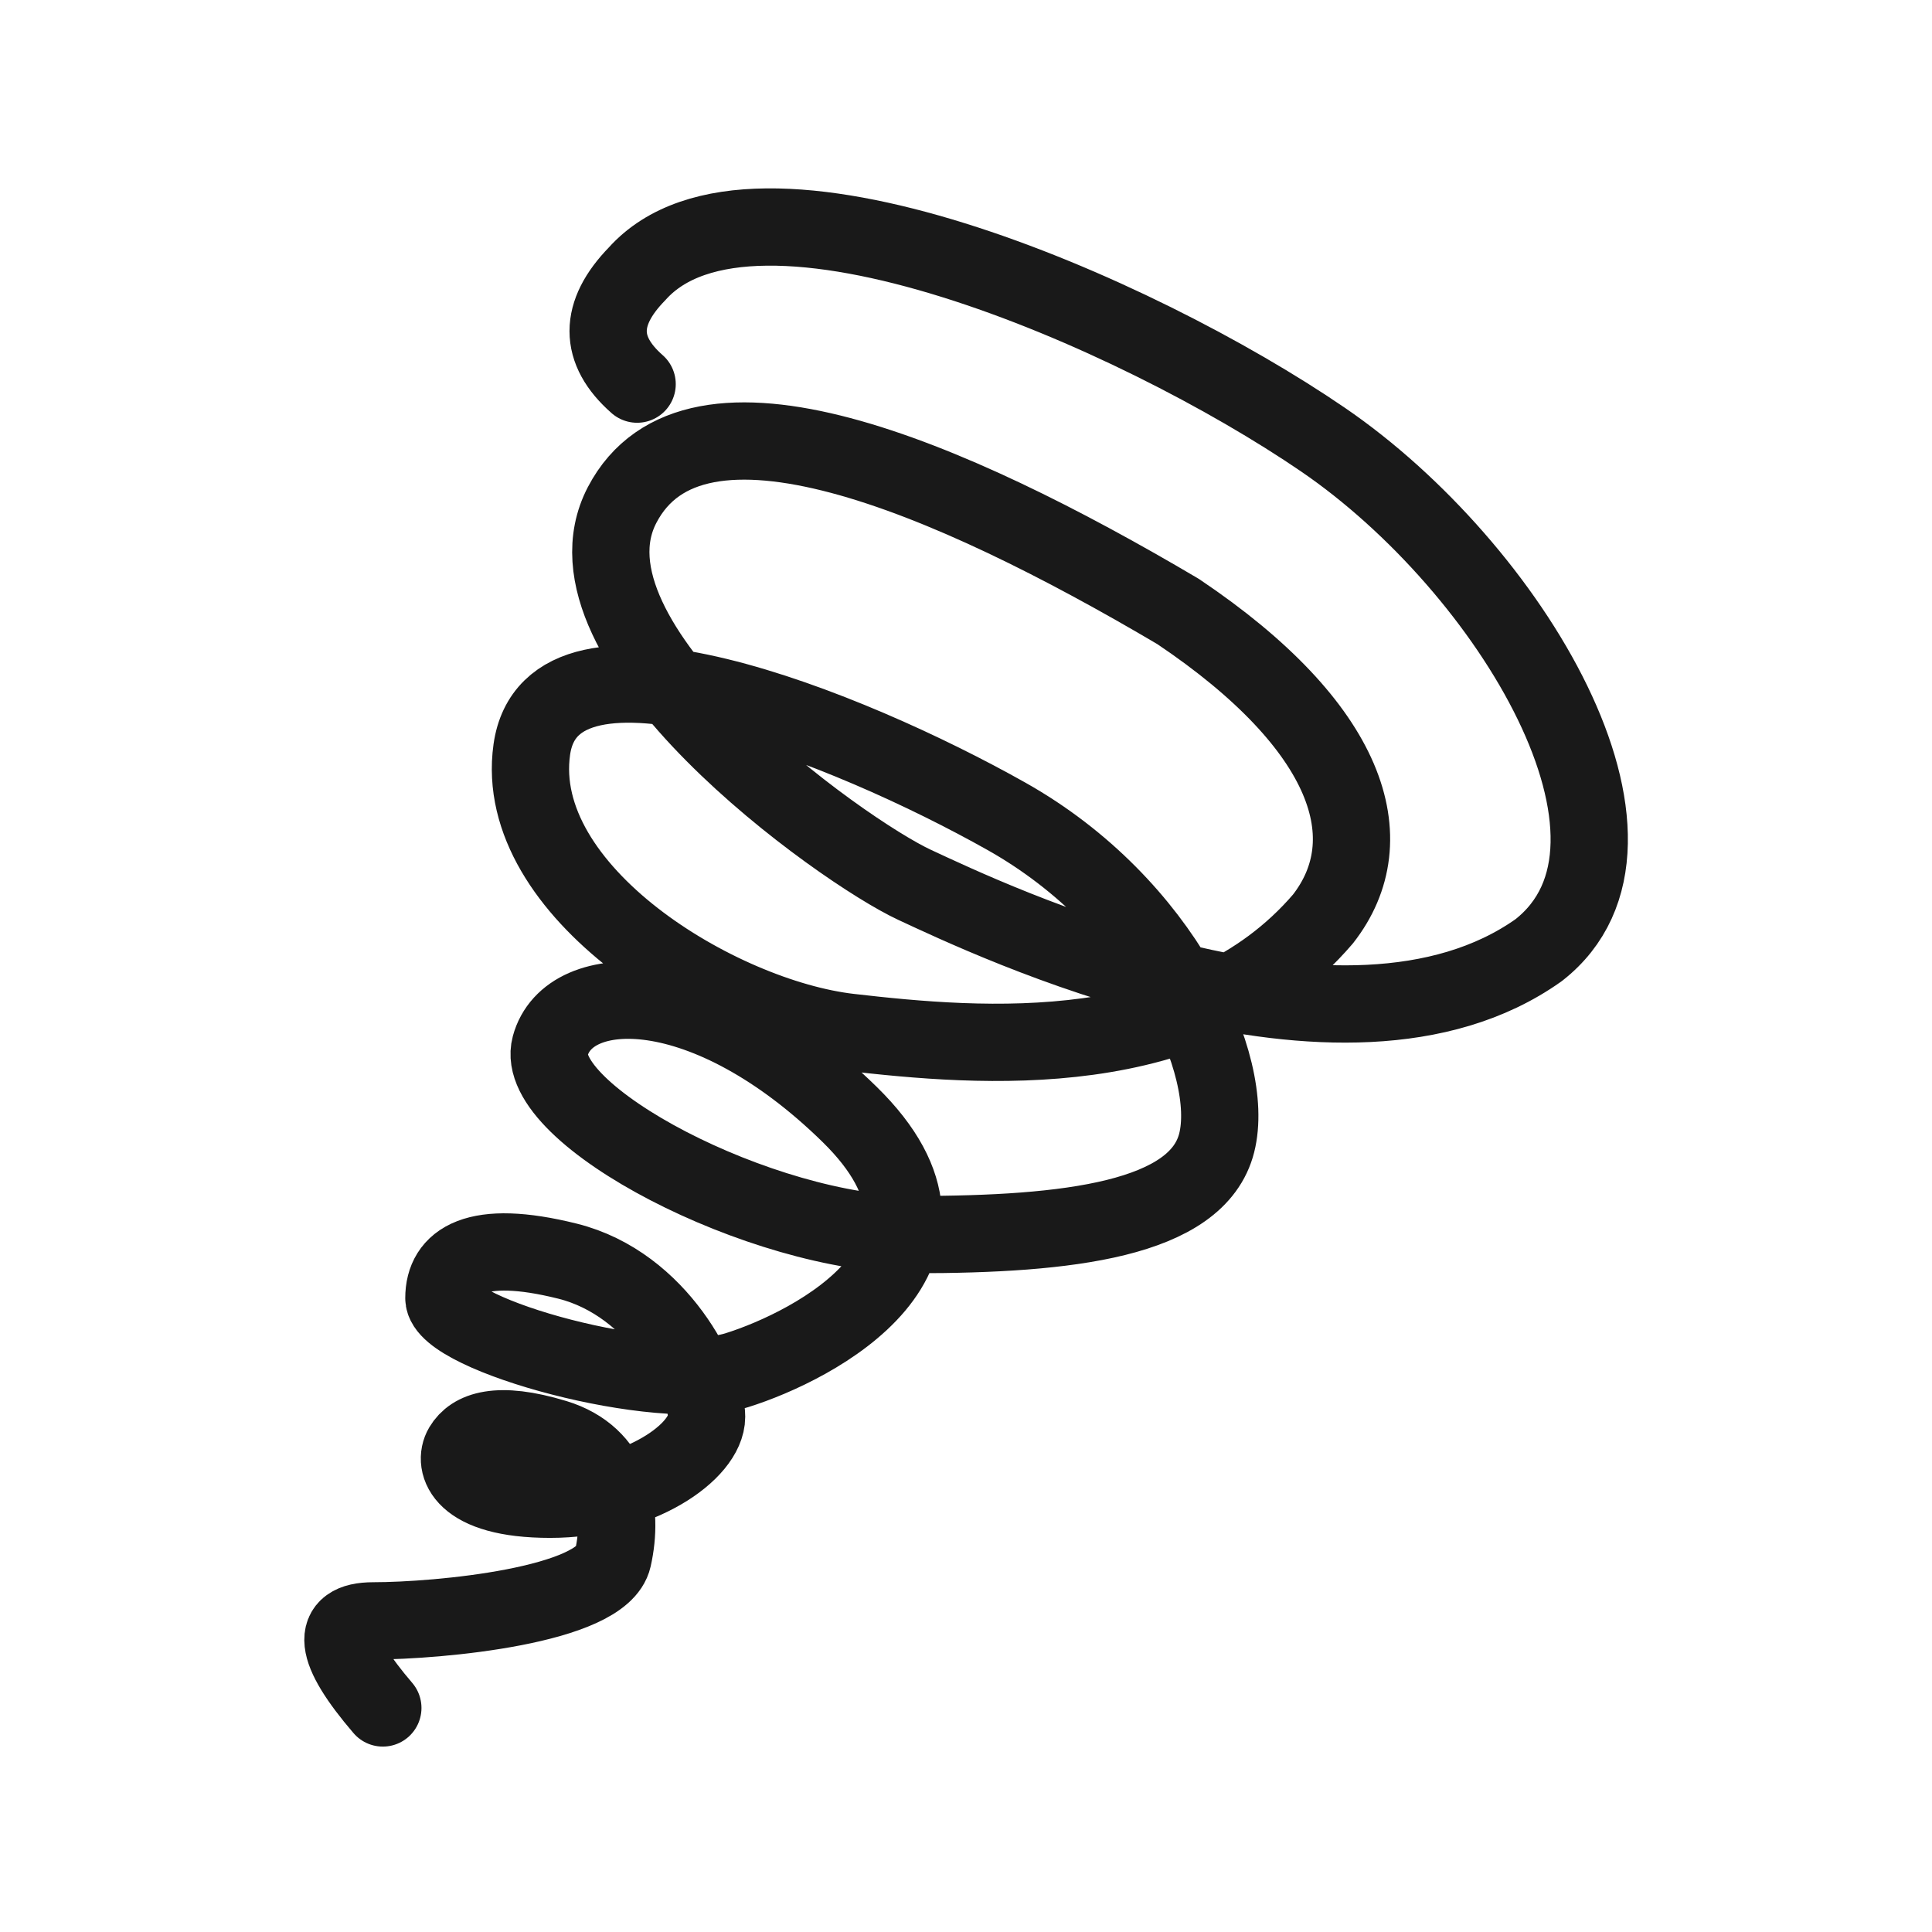 <?xml version="1.0" encoding="utf-8"?><!-- Uploaded to: SVG Repo, www.svgrepo.com, Generator: SVG Repo Mixer Tools -->
<svg width="800px" height="800px" viewBox="0 0 400 400" fill="none" xmlns="http://www.w3.org/2000/svg">
<path d="M79.261 353.613C68.951 341.593 68.291 335.583 77.281 335.583C90.765 335.583 124.681 332.455 126.907 322.56C129.134 312.665 126.99 301.388 114.953 297.728C102.917 294.068 97.771 296.205 95.765 299.587C93.76 302.969 95.56 310.404 113.907 310.404C132.255 310.404 146.29 300.545 146.29 293.325C146.29 286.105 136.526 265.853 117.48 261.103C98.434 256.353 91.903 261.103 91.903 268.772C91.903 276.441 136.616 288.662 152.529 283.695C168.441 278.728 205.524 259.728 175.907 230.728C146.29 201.728 117.712 202.445 113.907 216.587C110.103 230.728 157.737 255.608 189.421 255.608C221.105 255.608 247.907 252.49 251.907 236.609C255.907 220.728 240.872 187.31 208.39 169.019C175.907 150.728 114.245 125.754 110.103 155.193C105.961 184.632 148.771 210.606 175.907 213.728C203.044 216.85 247.798 220.728 273.907 190.263C286.742 173.819 279.5 150.5 243.907 126.603C196.172 98.401 143.707 76.004 128.807 104.539C113.907 133.074 174.224 176.193 189.421 183.228C204.618 190.263 278 225.5 318.554 196.728C347 174.5 312.666 117.513 273.907 91.019C235.148 64.525 155.91 29.853 131.909 56.683C123.908 64.891 123.908 72.507 131.909 79.529" stroke="#000000" stroke-opacity="0.9" stroke-width="16" stroke-linecap="round" stroke-linejoin="round"/>
</svg>